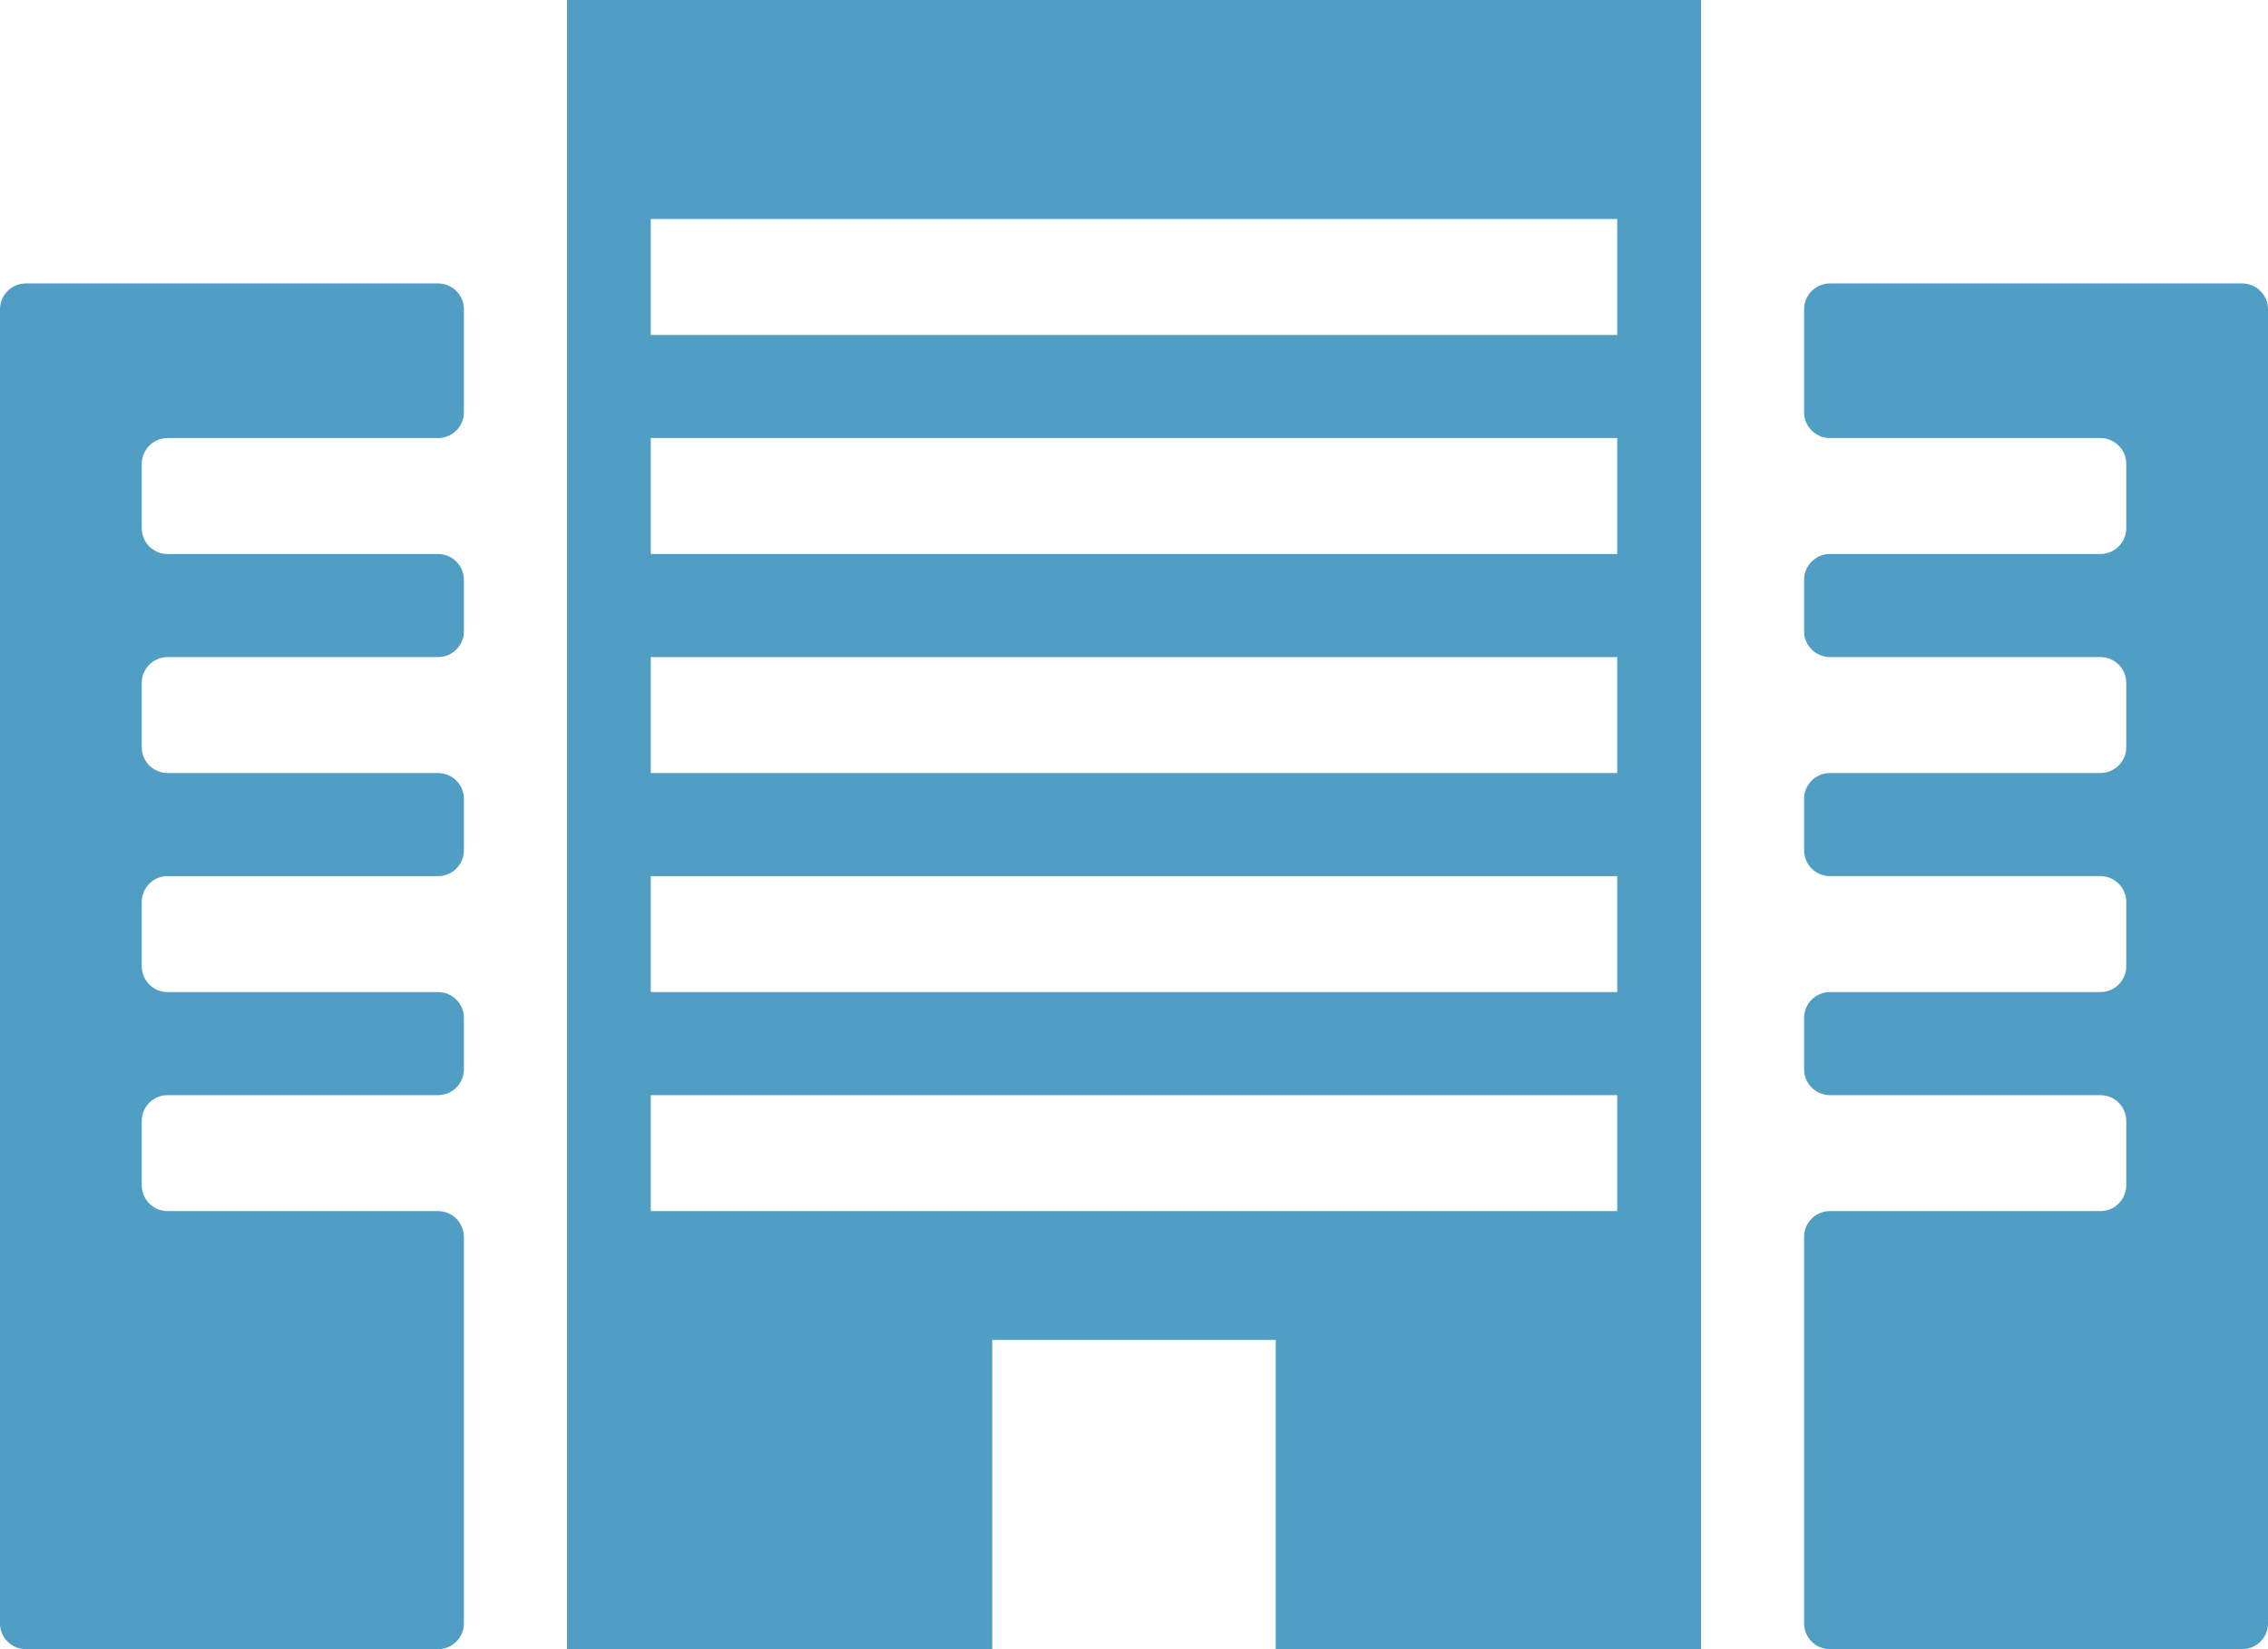 <?xml version="1.0" encoding="UTF-8"?>
<svg id="_レイヤー_2" data-name="レイヤー 2" xmlns="http://www.w3.org/2000/svg" viewBox="0 0 176 128">
  <defs>
    <style>
      .cls-1 {
        fill: #519ec4;
      }
    </style>
  </defs>
  <g id="_企業案内" data-name="企業案内">
    <g id="_大" data-name="大">
      <path class="cls-1" d="m34,34c1.1,0,2-.9,2-2v-8c0-1.1-.9-2-2-2H2c-1.1,0-2,.9-2,2v102c0,1.1.9,2,2,2h32c1.1,0,2-.9,2-2v-30c0-1.1-.9-2-2-2H13c-1.1,0-2-.9-2-2v-5c0-1.1.9-2,2-2h21c1.1,0,2-.9,2-2v-4c0-1.1-.9-2-2-2H13c-1.1,0-2-.9-2-2v-5c0-1.1.9-2,2-2h21c1.1,0,2-.9,2-2v-4c0-1.1-.9-2-2-2H13c-1.1,0-2-.9-2-2v-5c0-1.1.9-2,2-2h21c1.1,0,2-.9,2-2v-4c0-1.1-.9-2-2-2H13c-1.1,0-2-.9-2-2v-5c0-1.1.9-2,2-2h21Z"/>
      <path class="cls-1" d="m142,34c-1.1,0-2-.9-2-2v-8c0-1.1.9-2,2-2h32c1.1,0,2,.9,2,2v102c0,1.1-.9,2-2,2h-32c-1.1,0-2-.9-2-2v-30c0-1.1.9-2,2-2h21c1.1,0,2-.9,2-2v-5c0-1.1-.9-2-2-2h-21c-1.1,0-2-.9-2-2v-4c0-1.1.9-2,2-2h21c1.1,0,2-.9,2-2v-5c0-1.1-.9-2-2-2h-21c-1.1,0-2-.9-2-2v-4c0-1.1.9-2,2-2h21c1.1,0,2-.9,2-2v-5c0-1.1-.9-2-2-2h-21c-1.1,0-2-.9-2-2v-4c0-1.1.9-2,2-2h21c1.1,0,2-.9,2-2v-5c0-1.1-.9-2-2-2h-21Z"/>
      <path class="cls-1" d="m44,0v128h33v-24h22v24h33V0H44Zm81.5,94H50.5v-9h75v9Zm0-17H50.5v-9h75v9Zm0-17H50.5v-9h75v9Zm0-17H50.5v-9h75v9Zm0-17H50.5v-9h75v9Z"/>
    </g>
  </g>
</svg>